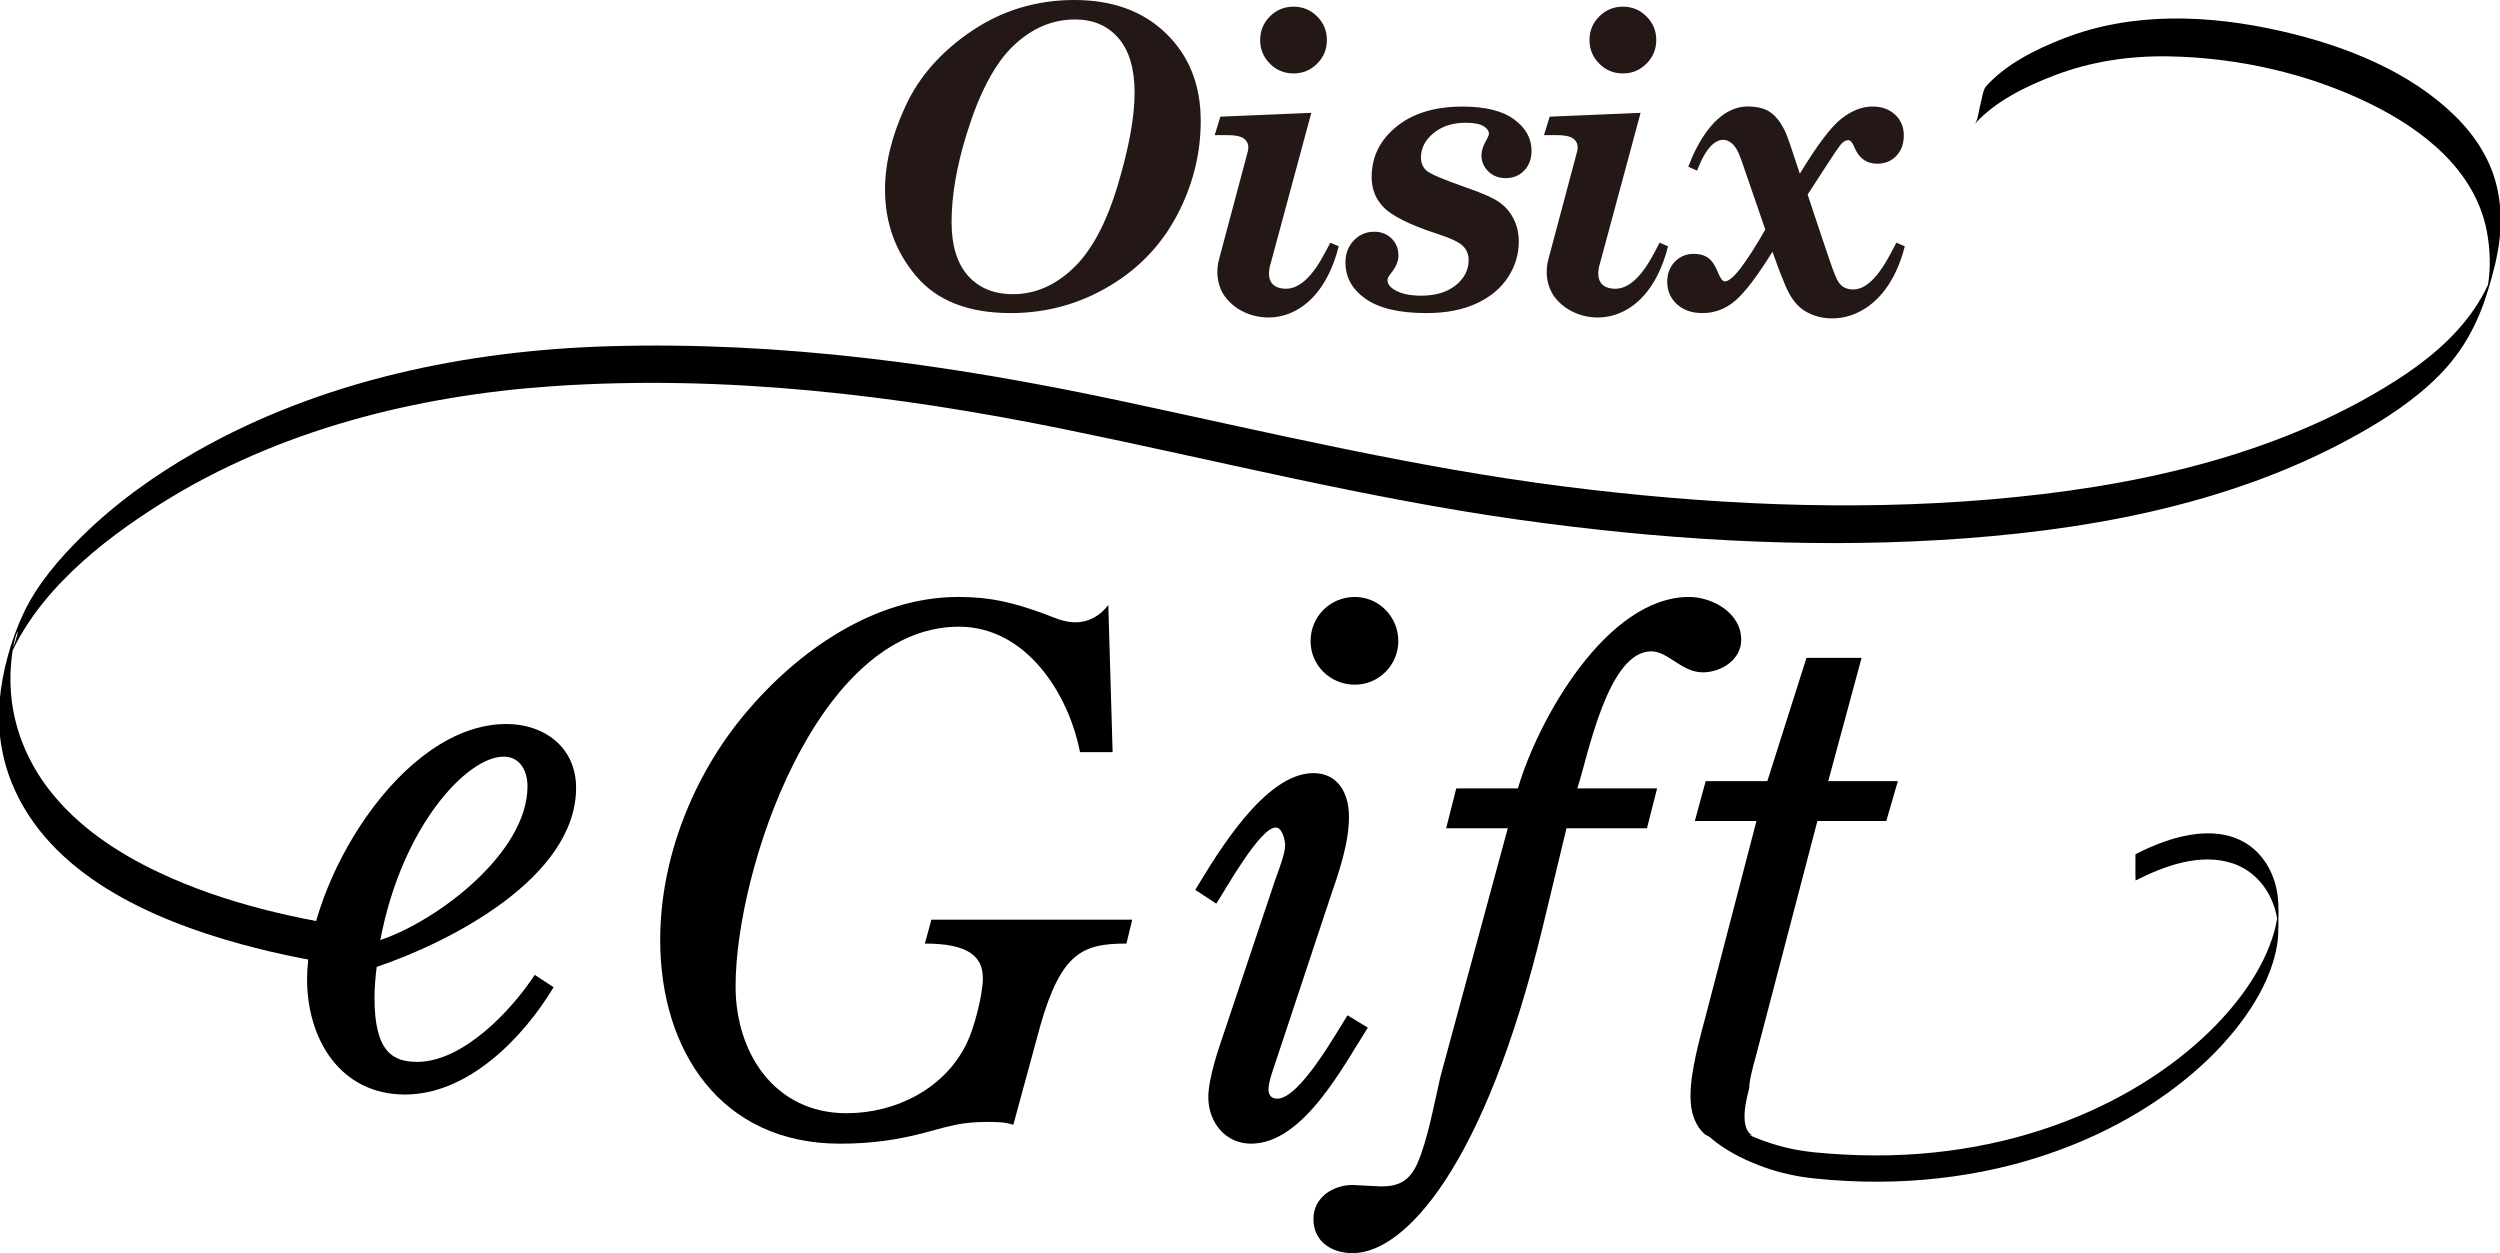 <?xml version="1.0" encoding="utf-8"?>
<!-- Generator: Adobe Illustrator 25.4.1, SVG Export Plug-In . SVG Version: 6.00 Build 0)  -->
<svg version="1.1" id="レイヤー_1" xmlns="http://www.w3.org/2000/svg" xmlns:xlink="http://www.w3.org/1999/xlink" x="0px"
	 y="0px" viewBox="0 0 949.11 475.75" style="enable-background:new 0 0 949.11 475.75;" xml:space="preserve">
<style type="text/css">
	.st0{fill:#231815;}
</style>
<path class="st0" d="M407.91,0c-14.34,0-27.32,3.9-38.93,11.71c-11.61,7.81-20.01,17.32-25.2,28.54c-5.2,11.22-7.79,21.79-7.79,31.7
	c0,12.63,3.96,23.6,11.87,32.93c7.91,9.33,19.86,13.98,35.84,13.98c13.72,0,26.41-3.53,38.04-10.59
	c11.64-7.06,20.42-16.71,26.33-28.93c5.19-10.68,7.78-21.83,7.78-33.43c0-13.61-4.37-24.66-13.11-33.16
	C434.02,4.25,422.41,0,407.91,0z M424.3,70.47c-4.29,14.28-9.9,24.73-16.81,31.31c-6.91,6.61-14.56,9.9-22.94,9.9
	c-7.2,0-12.88-2.33-17.05-7c-4.17-4.69-6.24-11.48-6.24-20.42c0-9.92,1.9-21.03,5.71-33.36c4.83-15.66,10.74-26.83,17.74-33.51
	c7-6.67,14.81-10,23.44-10c6.89,0,12.38,2.36,16.46,7.08c4.09,4.73,6.13,11.63,6.13,20.72C430.74,44.45,428.59,56.2,424.3,70.47z
	 M505.04,92.14l3.2,1.36c-8.35,32.93-34.58,31.15-43.28,18.97c-2.83-3.96-3.53-9.38-2.06-14.41l10.64-39.9
	c0.26-0.72,0.38-1.45,0.38-2.21c0-1.42-0.59-2.55-1.76-3.39c-1.19-0.84-3.22-1.26-6.09-1.26h-4.92l2.16-7.01l34.52-1.45
	l-15.48,57.38c0,0-2.68,7.58,3.4,9.1C495.42,111.76,501.51,98.82,505.04,92.14z M482.11,24.17c-2.46-2.47-3.7-5.46-3.7-8.96
	c0-3.5,1.24-6.5,3.7-8.97c2.47-2.47,5.47-3.71,8.97-3.71c3.5,0,6.5,1.23,8.96,3.71c2.48,2.47,3.71,5.47,3.71,8.97
	c0,3.5-1.23,6.49-3.71,8.96c-2.47,2.48-5.46,3.71-8.96,3.71C487.58,27.88,484.58,26.65,482.11,24.17z M581.44,57.23
	c0,3.08-0.92,5.58-2.77,7.51c-1.85,1.92-4.19,2.89-7.01,2.89c-2.67,0-4.88-0.85-6.63-2.55c-1.74-1.69-2.61-3.76-2.61-6.23
	c0-1.6,0.64-3.52,1.92-5.77c0.62-1.08,0.92-1.86,0.92-2.31c0-1.08-0.69-2.05-2.08-2.89c-1.39-0.84-3.61-1.27-6.7-1.27
	c-5.03,0-9.12,1.32-12.28,3.96c-3.16,2.65-4.74,5.69-4.74,9.13c0,2.21,0.73,3.93,2.2,5.15c1.47,1.25,6.38,3.32,14.75,6.26
	c6.26,2.16,10.55,4.07,12.87,5.71c2.31,1.64,4.1,3.76,5.4,6.35c1.28,2.59,1.92,5.42,1.92,8.51c0,4.87-1.36,9.4-4.09,13.59
	c-2.72,4.18-6.7,7.49-11.94,9.93c-5.23,2.44-11.58,3.66-19.02,3.66c-10.27,0-17.97-1.8-23.08-5.39c-5.12-3.59-7.67-8.19-7.67-13.78
	c0-3.4,1.05-6.19,3.16-8.4c2.11-2.21,4.68-3.31,7.71-3.31c2.67,0,4.87,0.85,6.62,2.54c1.74,1.7,2.62,3.88,2.62,6.55
	c0,2.1-0.94,4.33-2.85,6.7c-0.87,1.08-1.31,1.93-1.31,2.55c0,1.44,0.92,2.69,2.77,3.77c2.41,1.44,5.75,2.16,10.01,2.16
	c5.5,0,9.88-1.32,13.14-3.96c3.26-2.65,4.89-5.82,4.89-9.52c0-2.15-0.72-3.95-2.16-5.39c-1.43-1.43-4.69-2.98-9.78-4.62
	c-10.84-3.5-17.31-7.02-20.19-9.93c-2.87-2.89-4.69-6.56-4.69-11.64c0-7.6,3.11-13.96,9.36-19.07c6.23-5.1,14.62-7.66,25.15-7.66
	c8.62,0,15.15,1.61,19.56,4.85C579.22,48.53,581.44,52.51,581.44,57.23z M723.15,93.5c-7.02,27.64-27.7,31.29-38.33,24.31
	c-3.51-2.3-5.62-6.1-7.16-9.73c-1.33-3.13-2.81-6.99-4.76-12.5c-5.71,9.19-10.4,15.38-14.08,18.54c-3.67,3.15-7.83,4.74-12.46,4.74
	c-4.06,0-7.31-1.13-9.75-3.39c-2.44-2.25-3.66-5.08-3.66-8.47c0-3.08,0.96-5.62,2.88-7.62c1.94-2.01,4.33-3.01,7.21-3.01
	c2.2,0,4.03,0.51,5.46,1.54c1.44,1.02,2.7,2.92,3.79,5.69c0.87,2.16,1.71,3.23,2.54,3.23c1.39,0,3.36-1.64,5.91-4.94
	c2.54-3.29,5.69-8.2,9.44-14.73l-9.11-26.47c-1.08-2.9-2.22-5.77-4.79-7.08c-3.24-1.65-7.93,0.23-11.97,11.18l-3.35-1.49
	c2.97-8,10.48-23.53,23.5-22.87c3.07,0.15,5.7,0.78,7.86,2.35c2.15,1.57,4.02,4.1,5.62,7.59c0.57,1.23,2.35,6.42,5.36,15.57
	c6.51-10.75,11.75-17.69,15.69-20.82c3.95-3.12,7.93-4.68,11.94-4.68c3.48,0,6.33,1.03,8.53,3.09c2.21,2.05,3.31,4.67,3.31,7.85
	c0,3.23-0.95,5.84-2.85,7.81c-1.9,1.98-4.32,2.96-7.24,2.96c-4.12,0-7.04-2.16-8.79-6.47c-0.66-1.64-1.41-2.46-2.23-2.46
	c-0.92,0-1.84,0.52-2.77,1.58c-0.93,1.05-5.13,7.4-12.63,19.06c0.27,0.81,0.54,1.63,0.81,2.44c0.69,2.05,1.37,4.1,2.04,6.15
	c0.9,2.72,1.84,5.42,2.72,8.14c0.91,2.81,1.91,5.58,2.84,8.39c0.8,2.44,1.76,5,2.67,6.98c0.69,1.52,1.98,2.97,3.63,3.52
	c9.05,2.97,15.46-10.67,18.98-17.35L723.15,93.5z M607.15,24.17c-2.47-2.47-3.71-5.46-3.71-8.96c0-3.5,1.24-6.5,3.71-8.97
	c2.48-2.47,5.46-3.71,8.97-3.71c3.5,0,6.49,1.23,8.96,3.71c2.48,2.47,3.71,5.47,3.71,8.97c0,3.5-1.24,6.49-3.71,8.96
	c-2.47,2.48-5.46,3.71-8.96,3.71C612.61,27.88,609.63,26.65,607.15,24.17z M633.27,93.5c-8.35,32.93-34.58,31.15-43.28,18.97
	c-2.82-3.96-3.53-9.38-2.06-14.41l10.64-39.9c0.26-0.72,0.38-1.45,0.38-2.21c0-1.42-0.59-2.55-1.77-3.39
	c-1.19-0.84-3.22-1.26-6.09-1.26h-4.93l2.16-7.01l34.52-1.45l-15.48,57.38c0,0-2.67,7.58,3.41,9.1c9.68,2.44,15.77-10.5,19.3-17.19
	L633.27,93.5z"/>
<g>
	<path d="M210.17,374.79c-11.56,19.27-32.48,40.74-56.43,40.74c-24.5,0-37.16-20.92-37.16-43.77c0-36.34,35.51-96.9,75.7-96.9
		c14.31,0,26.43,8.81,26.43,24.22c0,34.13-47.9,58.63-75.7,67.99c-0.55,4.4-0.83,8.26-0.83,11.84c0,20.65,7.16,24.22,16.24,24.22
		c17.34,0,35.79-19.54,44.59-33.03L210.17,374.79z M200.26,298.54c0-5.78-2.75-11.29-9.08-11.29c-13.76,0-38.54,26.15-46.8,69.64
		C166.4,349.47,200.26,323.59,200.26,298.54z"/>
	<path d="M422.4,285.54h-12.39c-4.4-22.57-20.65-47.62-45.97-47.62c-53.95,0-84.78,92.49-84.78,136.54
		c0,25.33,14.86,48.17,42.12,48.17c18.72,0,37.44-9.36,45.7-26.7c2.75-5.51,6.06-18.44,6.06-24.5c0-8.53-5.78-13.21-22.02-13.21
		l2.48-9.08h76.25l-2.2,9.08c-16.52,0-24.77,3.3-32.76,31.38l-10.19,37.44c-3.03-1.1-6.61-1.1-9.91-1.1
		c-9.36,0-13.76,1.38-22.85,3.85c-11.29,3.03-21.2,4.4-33.03,4.4c-45.42,0-68.27-35.51-68.27-77.35c0-30.83,12.39-62.21,32.21-85.89
		c19.82-23.67,49-44.32,80.93-44.32c12.66,0,20.92,2.2,32.48,6.33c3.58,1.38,7.71,3.3,11.84,3.3c5.23,0,9.63-2.48,12.66-6.61
		L422.4,285.54z"/>
	<path d="M519.29,390.14c-9.36,14.59-24.5,44.04-44.32,44.04c-9.91,0-16.24-8.26-16.24-17.62c0-7.16,3.85-18.44,6.33-25.6
		l18.99-56.71c1.1-3.03,3.85-10.19,3.85-13.21c0-2.2-1.1-6.88-3.58-6.88c-6.06,0-19.27,23.95-22.57,28.9l-7.98-5.23
		c8.53-14.04,26.43-44.32,44.87-44.32c9.36,0,13.49,7.71,13.49,16.52c0,10.19-3.85,21.2-7.16,30.83l-20.65,62.21
		c-0.83,2.48-2.75,7.71-2.75,10.46c0,2.2,1.1,3.58,3.3,3.58c8.53,0,22.3-24.77,26.7-31.66L519.29,390.14z M514.34,226.63
		c9.08,0,16.52,7.43,16.52,16.79c0,9.08-7.43,16.52-16.52,16.52c-9.36,0-16.79-7.43-16.79-16.52
		C497.55,234.06,504.98,226.63,514.34,226.63z"/>
	<path d="M641.24,226.63c-31.11,0-57.26,46.25-64.97,72.67h-23.4l-3.85,15.14h23.4l-25.6,94.42c-2.2,9.63-4.95,24.5-8.81,33.03
		c-3.03,6.61-7.16,8.53-13.76,8.53l-10.74-0.55c-7.43,0-14.87,4.68-14.87,12.94c0,8.53,6.88,12.94,14.87,12.94
		c19.82,0,50.1-32.76,72.12-123.6l9.08-37.71h30.55l3.85-15.14h-30.28c4.13-12.66,11.56-52.03,28.08-52.03
		c6.33,0,11.56,7.98,19.54,7.98c6.88,0,14.59-4.68,14.59-12.39C661.06,232.68,650.05,226.63,641.24,226.63z"/>
	<path d="M694.08,296.55l12.66-46.8h-20.92l-14.86,46.8h-23.4l-4.13,15.14h23.4l-18.99,72.95c-2.48,9.36-6.06,22.02-6.06,31.38
		c0,6.41,1.86,11.63,5.71,14.81c0,0,0.49,0.29,6.82,3.04c0.62-0.72,1.92-2.51,4.28-2.89c2.1-0.35,4.59-0.19,6.65,0.09
		c-5.86-3.4-1.16-17.2-1.16-18.07c0-3.03,1.65-8.81,2.48-11.84l23.4-89.46h26.15l4.4-15.14H694.08z"/>
</g>
<g>
	<g>
		<path d="M642.32,421.28c1.09,5.36,5.33,9.51,9.56,12.65c5.38,4,11.57,6.94,17.87,9.2c6.22,2.23,12.55,3.58,19.11,4.27
			c8.2,0.85,16.45,1.27,24.69,1.23c15-0.08,30-1.71,44.63-5.03c13.1-2.97,25.9-7.3,38.06-13.01c10.73-5.04,20.98-11.17,30.38-18.41
			c8.13-6.26,15.66-13.37,22.08-21.39c5.33-6.66,9.98-14,13.03-22c1.27-3.34,2.26-6.8,2.81-10.33c0.36-2.28,0.42-4.54,0.43-6.85
			c0.03-3.76,0.19-7.6-0.25-11.34c-0.91-7.68-4.7-15.17-11.19-19.58c-9.31-6.32-21.4-4.77-31.46-1.3
			c-3.89,1.34-7.66,3.02-11.32,4.89c-0.08,0.04-0.04,1.64-0.04,1.46c-0.01,1.18-0.02,2.36-0.01,3.54c0,1.18,0,2.36,0.01,3.54
			c0,0.17,0.1,1.43,0.04,1.46c10.92-5.55,24.55-10.57,36.82-6.52c7.72,2.55,13.33,8.85,15.83,16.49c0.57,1.73,0.98,3.5,1.23,5.3
			c0.12,0.87,0.21,1.74,0.25,2.61c0.16,3.23,0.08-8.52,0.02-7.2c-0.02,0.42-0.04,0.84-0.08,1.25c-0.3,3.42-1.13,6.82-2.21,10.08
			c-2.56,7.74-6.71,14.91-11.55,21.43c-5.9,7.95-12.92,15.05-20.55,21.35c-8.81,7.28-18.46,13.51-28.61,18.74
			c-11.46,5.9-23.56,10.51-36,13.88c-13.91,3.77-28.24,5.96-42.63,6.69c-7.88,0.4-15.79,0.36-23.67-0.09
			c-7.2-0.41-14.53-0.9-21.55-2.62c-6.39-1.56-12.63-3.89-18.46-6.93c-5.28-2.76-10.63-6.23-14.26-11.05
			c-1.43-1.9-2.55-4.04-3.02-6.39c0.08,0.38-0.03,1.13-0.04,1.46c-0.01,1.18-0.02,2.36-0.01,3.54
			C642.27,417.87,642.01,419.71,642.32,421.28L642.32,421.28z"/>
	</g>
</g>
<g>
	<g>
		<path d="M141.28,353.19c-27.71-3.95-55.7-10.03-81.13-22.06c-15.81-7.47-30.93-17.55-41.68-31.56
			c-7.43-9.68-12.42-21.11-13.97-33.24c-0.63-4.91-0.71-9.88-0.27-14.81c0.2-2.19,0.5-4.37,0.9-6.53c1.33-7.12,3.62-8.07-2.19,6.14
			c10.59-25.88,35.28-45.6,58.29-60.03c44.32-27.8,96.71-40.93,148.51-44.48c65.3-4.47,130.6,3.33,194.51,16.37
			c57.41,11.71,114.32,26.15,172.39,34.32c52.73,7.41,106.31,10.84,159.51,7.72c53.7-3.15,109.23-12.82,156.89-38.97
			c11.88-6.52,23.5-13.97,33.06-23.67c9.11-9.24,14.66-19.75,18.41-32.04c4.02-13.15,6.58-25.3,3.51-39.04
			c-2.33-10.46-8.14-19.53-15.7-27.01c-17.58-17.41-42.45-27.05-66.17-32.47c-27.23-6.22-56.35-7.53-82.75,2.78
			c-10.45,4.08-21.75,9.63-29.37,18.11c-1.27,1.41-1.69,5.34-2.24,7.16c-0.55,1.82-0.82,5.78-2.1,7.2c7.79-8.67,19.4-14.3,30.1-18.4
			c14.08-5.4,28.81-7.57,43.84-7.28c25.99,0.49,52.58,6.45,75.97,17.87c20.22,9.87,40.11,25.32,44.52,48.61
			c1.25,6.61,1.5,13.42,0.47,20.08c-0.38,2.44-2.51,9.95,0.33,0.43c2.8-9.36,0.47-2.09-0.55,0.1c-1.39,2.97-3.03,5.82-4.86,8.54
			c-7.73,11.46-18.7,20.32-30.27,27.67c-45.51,28.88-100.48,40.39-153.51,44.89c-53.87,4.57-108.32,1.89-161.89-4.9
			c-57.19-7.25-113.24-20.79-169.57-32.76c-63.68-13.53-127.61-22.38-192.87-20.49c-54.16,1.57-109.28,12.92-156.75,39.89
			c-15.75,8.95-30.67,19.61-43.6,32.34c-8.64,8.5-16.93,18.14-22.14,29.19c-4.77,10.11-8.09,22.08-9.06,33.28
			c-0.92,10.6,0.65,21.35,4.67,31.21c14.14,34.74,53.13,51.79,86.87,61.06c14.95,4.11,30.2,6.98,45.54,9.16
			C137.79,367.68,140.64,353.1,141.28,353.19L141.28,353.19z"/>
	</g>
</g>
</svg>
